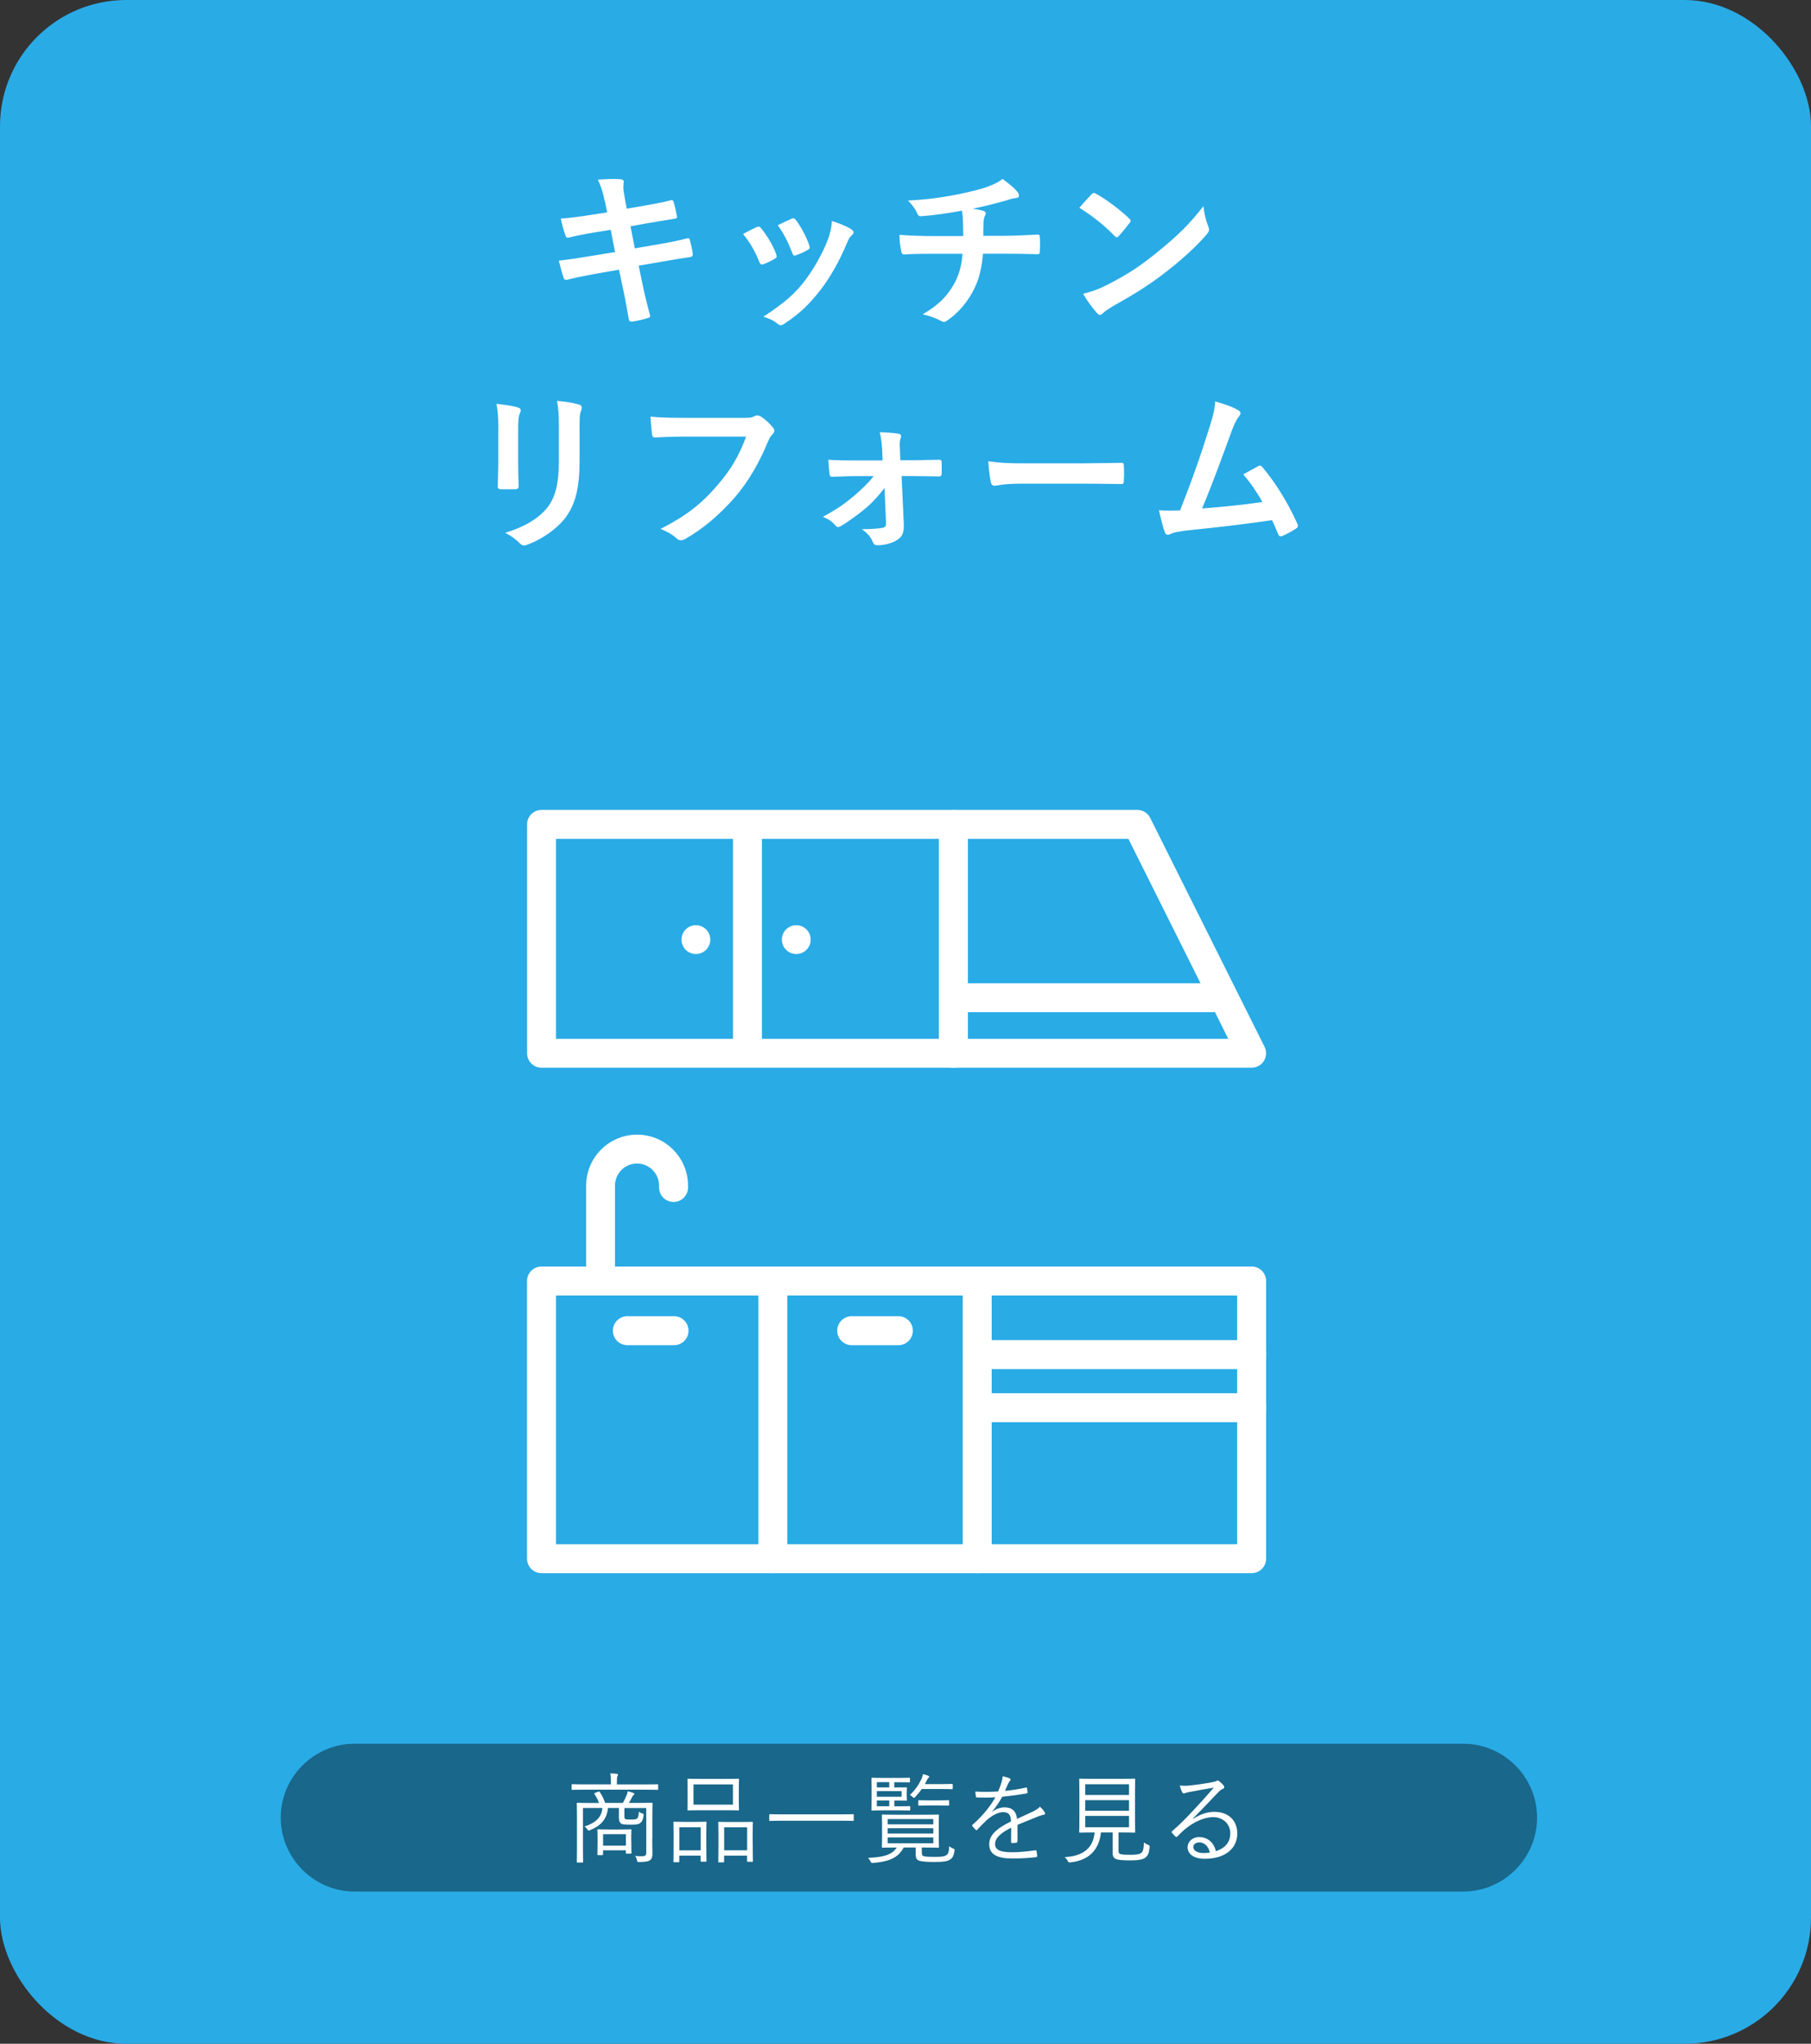 <?xml version="1.0" encoding="UTF-8"?><svg id="_レイヤー_2" xmlns="http://www.w3.org/2000/svg" viewBox="0 0 294.07 331.79"><rect x="0" y="0" width="294.07" height="331.79" fill="#333333" stroke="none"/><defs><style>.cls-1{fill:#fff;}.cls-2{opacity:.4;}.cls-3{fill:none;}.cls-4{fill:#29abe6;}</style></defs><g id="_内容"><rect class="cls-4" width="294.07" height="331.79" rx="20.49" ry="20.49"/><path class="cls-1" d="M98.2,32.67c-.28-1.4-.59-2.41-1.12-3.5,1.2-.08,2.44-.17,3.64-.08.36.03.56.14.56.42,0,.31-.17.81.06,2.02l.42,2.35,2.3-.39c1.6-.28,3.56-.62,5.01-1.01.14,0,.25.11.31.31.22.73.39,1.46.56,2.41,0,.2-.14.28-.42.31-1.29.22-3.28.53-4.68.78l-2.46.45.7,3.58,4.06-.7c1.99-.34,3.36-.64,4.4-.92.36-.08.45.03.48.31.2.7.36,1.4.48,2.24,0,.25-.14.45-.42.48-.84.11-2.52.39-4.51.73l-3.86.67.64,3.11c.39,1.88.87,3.67,1.23,5.07.03.14-.11.22-.36.31-.59.2-1.79.48-2.55.59-.36.03-.53-.11-.56-.34-.2-1.04-.5-3-.9-4.79l-.7-3.3-3.81.67c-1.9.34-3.47.67-4.54.95-.31.11-.53.03-.64-.31-.28-.81-.56-1.88-.78-2.77,1.71-.2,3.19-.42,5.21-.76l3.92-.64-.7-3.61-2.63.42c-1.54.25-3.42.64-4.17.84-.28.08-.42,0-.53-.28-.25-.64-.62-2.02-.78-2.8,1.51-.11,3.05-.31,4.98-.62l2.55-.39-.36-1.79Z"/><path class="cls-1" d="M122.87,36.87c.31-.14.5-.11.73.2.98,1.23,1.88,2.66,2.41,4.14.06.2.11.31.11.42,0,.17-.11.25-.34.39-.67.39-1.15.62-1.79.87-.39.14-.56,0-.7-.39-.64-1.62-1.51-3.16-2.63-4.51.95-.53,1.62-.84,2.21-1.12ZM138.24,37.23c.22.17.36.31.36.48s-.08.31-.31.5c-.42.36-.62.92-.84,1.43-1.2,2.86-2.66,5.4-4.23,7.45-1.85,2.35-3.39,3.84-5.77,5.4-.22.17-.45.31-.67.31-.14,0-.31-.06-.45-.2-.7-.56-1.34-.87-2.38-1.18,3.36-2.21,5.04-3.64,6.72-5.82,1.4-1.82,2.97-4.56,3.78-6.75.36-1.04.53-1.65.64-2.97,1.18.36,2.44.87,3.14,1.34ZM128.52,35.52c.31-.14.5-.11.73.22.76.98,1.71,2.74,2.16,4.09.14.42.08.56-.28.76-.53.31-1.15.59-1.93.87-.31.11-.42-.03-.56-.42-.64-1.65-1.29-3-2.35-4.48,1.12-.53,1.76-.84,2.24-1.04Z"/><path class="cls-1" d="M156.41,38.32c0-.9-.03-2.02-.06-2.83-.03-.36-.06-.73-.14-1.29-1.85.34-4.48.76-6.64.9-.42.06-.59-.31-.7-.62-.28-.56-.67-1.15-1.43-1.93,3.5-.17,5.68-.53,8.32-1.04,1.93-.42,3.33-.73,4.62-1.2,1.32-.5,1.79-.78,2.41-1.26.95.7,1.85,1.4,2.3,1.96.22.22.36.48.36.78s-.28.36-.73.39c-.59.08-1.18.34-1.76.48-1.71.48-3.42.9-5.07,1.23.73.08,1.37.2,1.82.36.22.06.36.2.36.39,0,.14-.08.28-.17.48-.11.25-.17.53-.2.95-.03.62-.03,1.26-.03,2.21h3.47c1.76,0,4.14-.14,5.4-.2.28,0,.28.14.31.45.06.73.03,1.6,0,2.24-.03.39-.03.5-.36.5-1.76-.06-3.39-.08-5.43-.08h-3.44c-.22,2.38-.62,4.06-1.4,5.63-.98,2.07-2.63,4.03-4.45,5.24-.17.11-.31.2-.48.2-.14,0-.31-.06-.5-.17-1.01-.53-2.04-.87-2.97-1.06,2.8-1.65,4.09-3.08,5.24-5.18.73-1.43,1.12-2.91,1.23-4.65h-4.98c-1.01,0-3.08,0-4.45.11-.36.03-.45-.2-.53-.64-.14-.53-.28-1.68-.28-2.55,1.99.17,4.06.2,5.43.2h4.93Z"/><path class="cls-1" d="M177.24,31.55c.11-.14.25-.22.39-.22.11,0,.22.06.36.14,1.43.76,3.75,2.46,5.35,3.98.17.17.25.28.25.39s-.06.22-.17.36c-.42.56-1.34,1.68-1.74,2.1-.14.14-.22.22-.34.22s-.22-.08-.36-.22c-1.68-1.74-3.7-3.33-5.71-4.56.62-.76,1.43-1.62,1.96-2.18ZM179.68,46.3c3.42-1.76,5.24-2.94,8.06-5.21,3.42-2.77,5.29-4.56,7.67-7.62.17,1.4.42,2.35.78,3.28.08.2.14.36.14.53,0,.25-.14.48-.45.84-1.48,1.74-3.89,3.98-6.44,5.94-2.32,1.82-4.68,3.39-8.46,5.49-1.26.76-1.62,1.04-1.88,1.29-.17.17-.34.28-.5.28-.14,0-.31-.11-.48-.31-.7-.78-1.57-1.93-2.24-3.11,1.43-.39,2.3-.64,3.78-1.4Z"/><path class="cls-1" d="M80.92,69.65c0-1.93-.08-3-.31-4.09,1.18.14,2.66.31,3.47.59.34.08.48.25.48.45,0,.14-.06.28-.11.42-.25.53-.31,1.23-.31,2.66v5.66c0,1.46.06,2.55.08,3.53,0,.42-.17.56-.62.56h-2.24c-.39,0-.56-.14-.53-.48,0-.98.08-2.6.08-3.81v-5.49ZM94.11,74.88c0,4.14-.62,6.92-2.27,9.13-1.37,1.82-3.81,3.53-6.16,4.4-.22.08-.42.14-.59.14-.22,0-.42-.08-.67-.34-.67-.67-1.4-1.2-2.38-1.71,3-.92,5.35-2.24,6.83-4.09,1.29-1.6,1.88-3.92,1.88-7.48v-5.29c0-2.41-.06-3.3-.31-4.56,1.34.11,2.69.31,3.64.62.28.08.39.25.39.48,0,.14-.03.31-.11.45-.25.59-.25,1.32-.25,3.05v5.21Z"/><path class="cls-1" d="M111.02,70.88c-1.82,0-3.42.08-4.62.14-.36.03-.48-.17-.53-.56-.08-.56-.2-2.02-.25-2.83,1.26.14,2.74.2,5.38.2h10c.84,0,1.15-.06,1.54-.28.14-.08.28-.11.42-.11.17,0,.34.06.53.14.76.48,1.51,1.18,2.04,1.85.14.17.2.31.2.48,0,.25-.14.48-.39.7-.25.25-.39.53-.64,1.09-1.37,3.3-3.08,6.38-5.43,9.1-2.41,2.74-5.12,5.07-7.95,6.66-.25.17-.5.25-.76.25-.22,0-.48-.08-.7-.31-.64-.62-1.57-1.12-2.6-1.54,4.09-2.07,6.58-4,9.16-7,2.18-2.49,3.61-4.87,4.73-7.98h-10.11Z"/><path class="cls-1" d="M143.64,79.2c-.78,1.04-1.71,2.1-2.8,3.08-1.12.98-3.08,2.41-4.28,3.11-.2.11-.34.17-.48.17s-.28-.08-.45-.28c-.56-.67-1.15-1.04-2.02-1.37,2.6-1.43,3.58-2.16,5.21-3.53,1.26-1.09,2.24-2.04,3.05-3.08h-3.22c-1.18,0-2.32.08-3.53.11-.22.03-.39-.14-.42-.45-.08-.62-.14-1.34-.2-2.32,1.71.11,2.69.11,4.06.11h4.76l-.08-1.85c-.08-1.01-.14-1.79-.39-2.74,1.06.03,2.35.14,3.05.25.42.06.5.36.36.7-.17.39-.17.76-.14,1.62l.08,1.99h1.96c1.4,0,3.08-.08,4.26-.08.34-.03.48.08.48.36.03.64.03,1.32,0,1.96,0,.25-.17.42-.48.39-1.06,0-2.52-.06-4.17-.06h-1.85l.36,7.81c.06,1.46-.34,2.13-1.12,2.58-.73.48-2.04.84-3.08.84-.48,0-.67-.14-.81-.48-.36-.92-.92-1.48-1.79-2.13,1.6,0,2.77-.11,3.36-.22.39-.08.56-.28.56-.67l-.25-5.82Z"/><path class="cls-1" d="M165.65,78.52c-2.77,0-3.84.34-4.12.34-.34,0-.56-.17-.64-.59-.14-.64-.31-1.96-.42-3.39,1.82.28,3.22.34,6.05.34h9.02c2.13,0,4.28-.06,6.44-.08.42-.03.5.06.5.39.06.84.06,1.79,0,2.63,0,.34-.11.45-.5.42-2.1-.03-4.17-.06-6.24-.06h-10.08Z"/><path class="cls-1" d="M201.1,66.62c.2.14.34.28.34.45,0,.14-.08.34-.28.56-.5.64-.84,1.51-1.15,2.32-1.57,4.28-3.05,8.4-4.82,12.6,4.31-.36,6.66-.59,9.8-1.06-.87-1.54-1.9-3.08-3.11-4.48.84-.45,1.65-.92,2.44-1.34.31-.17.48-.06.67.17,2.18,2.55,4.28,6.05,5.66,9.16.08.14.11.25.11.36,0,.17-.11.34-.36.48-.67.45-1.37.81-2.13,1.15-.11.06-.22.08-.34.08-.17,0-.31-.14-.39-.39-.34-.78-.64-1.51-.98-2.24-4.48.67-8.74,1.15-13.3,1.62-1.85.2-2.6.34-3.28.67-.36.17-.67.11-.81-.28-.22-.48-.59-1.88-.98-3.61,1.12.08,2.3.06,3.42.03,1.99-5.01,3.44-9.16,4.9-13.86.45-1.46.73-2.44.81-3.84,1.71.5,2.91.9,3.78,1.46Z"/><g class="cls-2"><path d="M249.59,295.08c0,6.6-5.4,12-12,12H57.59c-6.6,0-12-5.4-12-12h0c0-6.6,5.4-12,12-12h180c6.6,0,12,5.4,12,12h0Z"/></g><path class="cls-1" d="M106.88,290.44c0,.11-.02.13-.11.13s-.58-.03-2.08-.03h-9.68c-1.49,0-1.98.03-2.06.03-.11,0-.13-.02-.13-.13v-.66c0-.11.02-.13.13-.13.08,0,.58.03,2.06.03h4.19v-.37c0-.64-.02-1.04-.11-1.42.4.02.77.03,1.07.08.11.02.19.06.19.13,0,.11-.05.18-.1.29-.06.16-.08.38-.08.93v.37h4.51c1.5,0,1.98-.03,2.08-.03s.11.02.11.13v.66ZM105.91,298.53c0,1.09.03,1.89.03,2.4,0,.48-.08.82-.37,1.04-.21.18-.58.3-1.74.32-.32,0-.34-.02-.4-.29-.05-.24-.13-.48-.3-.7.4.03.67.05,1.14.05s.67-.13.67-.58v-7.25h-3.55v1.3c0,.22.02.4.11.46.14.1.3.11.85.11s.86-.02,1.06-.13c.19-.13.27-.38.34-1.15.14.13.32.22.53.29.24.08.26.13.22.38-.1.66-.27,1.02-.61,1.22-.34.21-.7.22-1.62.22s-1.22-.05-1.42-.18c-.22-.16-.35-.43-.35-.93v-1.6h-1.78c-.16,1.76-1.1,2.87-2.88,3.59-.1.05-.16.08-.22.08-.08,0-.16-.05-.26-.21-.11-.18-.29-.35-.45-.45,1.82-.59,2.79-1.49,2.9-3.01h-3.15v6.64c0,1.42.03,2.03.03,2.11,0,.1-.02.11-.13.11h-.77c-.11,0-.13-.02-.13-.11s.03-.64.03-2.13v-5.19c0-1.47-.03-2.05-.03-2.14,0-.11.02-.13.13-.13.1,0,.64.03,2.26.03h1.22c-.19-.51-.43-.99-.74-1.44-.06-.08-.05-.13.14-.21l.45-.18c.16-.06.21-.03.27.06.34.48.67,1.14.88,1.76h2.87c.26-.43.46-.9.61-1.25.06-.18.13-.37.18-.64.34.08.62.16.91.27.11.05.16.1.16.18s-.06.13-.16.21c-.08.06-.14.16-.22.32-.13.27-.29.59-.5.91h1.47c1.6,0,2.16-.03,2.24-.03.11,0,.13.02.13.13,0,.1-.03.75-.03,2.22v3.49ZM102.51,298.86c0,1.6.03,1.86.03,1.95s-.02.11-.13.11h-.66c-.11,0-.13-.02-.13-.11v-.43h-3.7v.66c0,.11-.02.13-.13.13h-.66c-.11,0-.13-.02-.13-.13,0-.08.03-.35.03-2.05v-.75c0-.75-.03-1.04-.03-1.14,0-.11.02-.13.13-.13.08,0,.46.03,1.68.03h1.92c1.2,0,1.58-.03,1.67-.03.11,0,.13.02.13.13,0,.08-.03.37-.03.93v.83ZM101.63,297.76h-3.7v1.87h3.7v-1.87Z"/><path class="cls-1" d="M114.69,299.2c0,2.4.03,2.8.03,2.9,0,.11-.02.13-.13.13h-.69c-.11,0-.13-.02-.13-.13v-.85h-3.47v.94c0,.11-.02.13-.13.13h-.69c-.11,0-.13-.02-.13-.13,0-.08.03-.48.03-2.93v-1.44c0-1.47-.03-1.87-.03-1.95,0-.11.02-.13.13-.13.1,0,.48.03,1.65.03h1.81c1.18,0,1.57-.03,1.65-.03.11,0,.13.02.13.13,0,.08-.03.48-.03,1.73v1.6ZM113.78,296.64h-3.47v3.75h3.47v-3.75ZM119.97,292.32c0,1.01.03,1.36.03,1.46,0,.11-.02.13-.13.13-.08,0-.61-.03-2.15-.03h-3.84c-1.52,0-2.05.03-2.14.03-.11,0-.11-.02-.11-.13,0-.1.02-.45.02-1.46v-1.97c0-.99-.02-1.36-.02-1.46,0-.11,0-.13.11-.13.1,0,.62.03,2.14.03h3.84c1.54,0,2.06-.03,2.15-.03.11,0,.13.02.13.13,0,.1-.03.46-.03,1.46v1.97ZM119.01,289.69h-6.4v3.28h6.4v-3.28ZM122.23,299.23c0,2.42.03,2.8.03,2.88,0,.13-.02.14-.13.14h-.69c-.11,0-.13-.02-.13-.14v-.86h-3.73v.96c0,.11-.02.13-.13.13h-.69c-.11,0-.13-.02-.13-.13,0-.1.03-.48.03-2.94v-1.42c0-1.47-.03-1.87-.03-1.95,0-.13.02-.14.13-.14.1,0,.5.03,1.71.03h1.94c1.23,0,1.62-.03,1.71-.03.11,0,.13.02.13.14,0,.08-.03.48-.03,1.73v1.62ZM121.32,296.65h-3.73v3.73h3.73v-3.73Z"/><path class="cls-1" d="M138.63,295.48c0,.11-.02.13-.13.13-.08,0-.59-.03-2.11-.03h-9.24c-1.52,0-2.03.03-2.11.03-.11,0-.13-.02-.13-.13v-.83c0-.11.02-.13.13-.13.08,0,.59.03,2.11.03h9.24c1.52,0,2.03-.03,2.11-.03.11,0,.13.02.13.13v.83Z"/><path class="cls-1" d="M149.7,300.83c0,.32.06.46.43.54.3.06.88.08,1.63.08.99,0,1.47-.02,1.84-.24.37-.21.5-.53.53-1.49.18.14.35.26.59.35.27.11.32.13.27.42-.16.94-.35,1.14-.74,1.41-.45.32-1.36.38-2.48.38-1.04,0-1.89-.05-2.34-.16-.48-.13-.74-.32-.74-1.07v-1.12h-1.95c-1.01,1.9-2.77,2.31-4.93,2.5-.32.03-.34.02-.48-.29-.1-.19-.22-.37-.37-.53,2.06-.1,3.79-.32,4.66-1.68h-.08c-1.57,0-2.13.03-2.21.03-.11,0-.13-.02-.13-.13,0-.1.03-.45.03-1.47v-2.16c0-1.04-.03-1.39-.03-1.49,0-.11.02-.13.13-.13.08,0,.64.03,2.21.03h4.59c1.57,0,2.11-.03,2.21-.03.11,0,.13.02.13.13,0,.1-.03.45-.03,1.49v2.16c0,1.02.03,1.38.03,1.47,0,.11-.02.13-.13.13-.1,0-.64-.03-2.21-.03h-.45v.9ZM147.79,293.8c0,.11-.02.13-.13.13-.08,0-.45-.03-1.65-.03h-2.43c-1.34,0-1.87.03-1.95.03-.11,0-.13-.02-.13-.13,0-.1.03-.53.03-1.55v-1.97c0-1.04-.03-1.47-.03-1.55,0-.11.02-.13.13-.13.08,0,.61.03,1.95.03h2.24c1.33,0,1.73-.03,1.81-.03.11,0,.13.02.13.13v.5c0,.11-.02.13-.13.13-.08,0-.48-.03-1.81-.03h-.61v.85h.29c1.15,0,1.55-.02,1.65-.02s.11.02.11.13c0,.08-.03.26-.03.74v.43c0,.5.03.66.03.74,0,.11-.02.13-.11.13s-.51-.02-1.66-.02h-.27v.93h.8c1.2,0,1.57-.03,1.65-.03.11,0,.13.02.13.13v.48ZM144.4,289.32h-2.02v.85h2.02v-.85ZM146.4,290.78h-4.02v.91h4.02v-.91ZM144.4,292.3h-2.02v.93h2.02v-.93ZM151.55,295.31h-7.41v.85h7.41v-.85ZM151.55,296.8h-7.41v.86h7.41v-.86ZM151.55,298.3h-7.41v.94h7.41v-.94ZM154.69,290.33c0,.11-.02.13-.13.13-.1,0-.5-.03-1.79-.03h-3.1c-.29.43-.64.86-1.04,1.28-.11.11-.18.16-.22.16-.08,0-.14-.06-.27-.19s-.22-.19-.4-.27c.9-.86,1.38-1.58,1.86-2.54.16-.34.22-.58.27-.85.29.06.58.14.82.24.13.05.19.11.19.18,0,.08-.05.13-.14.21-.1.08-.16.21-.3.48-.08.18-.18.34-.27.51h2.62c1.3,0,1.7-.03,1.79-.03.11,0,.13.02.13.13v.61ZM154.12,293c0,.11-.02.13-.13.13-.08,0-.42-.03-1.55-.03h-1.65c-1.12,0-1.47.03-1.55.03-.11,0-.13-.02-.13-.13v-.62c0-.11.02-.13.13-.13.08,0,.43.03,1.55.03h1.65c1.14,0,1.47-.03,1.55-.03.11,0,.13.02.13.13v.62Z"/><path class="cls-1" d="M165.19,298.96c0,.13-.03.18-.18.19-.16.03-.48.06-.69.06-.1,0-.14-.08-.14-.19,0-.7,0-1.49.02-2.31-1.76.88-2.62,1.7-2.62,2.66s.88,1.33,2.74,1.33c1.33,0,2.64-.16,3.81-.32.08-.02.14,0,.18.11.05.24.1.56.1.78,0,.14-.06.21-.13.22-1.14.14-2.45.22-3.95.22-2.24,0-3.7-.58-3.7-2.29,0-1.34.88-2.43,3.54-3.73-.03-1.09-.4-1.52-1.34-1.5-.69.02-1.6.42-2.62,1.3-.58.54-.96.96-1.52,1.55-.1.11-.16.11-.24.03-.16-.14-.43-.45-.56-.62-.05-.1-.06-.13.03-.22,1.46-1.26,2.79-2.82,3.71-4.45-.99.06-1.97.06-2.98.03-.13,0-.16-.05-.18-.16-.03-.19-.08-.54-.1-.8,1.17.06,2.42.06,3.71-.02.19-.48.42-1.01.58-1.6.08-.27.14-.51.13-.86.46.08.93.22,1.2.35.16.08.16.24.03.35-.06.06-.16.18-.29.45-.19.4-.34.74-.54,1.22,1.12-.11,2.27-.29,3.38-.53.13-.03.16-.03.19.06.03.22.08.45.1.7,0,.11-.03.16-.21.19-1.26.22-2.62.4-3.91.53-.54.98-1.06,1.73-1.63,2.38l.02.03c.67-.48,1.38-.69,2-.69,1.18,0,1.89.62,2.02,1.87.78-.35,1.7-.77,2.5-1.15.46-.22.88-.48,1.22-.82.37.32.69.74.78.93.13.24,0,.34-.16.37-.19.03-.51.11-.88.26-1.22.51-2.23.88-3.39,1.38v2.69Z"/><path class="cls-1" d="M181.62,300.41c0,.43.14.56.43.62.26.06.75.08,1.52.08.88,0,1.47-.08,1.7-.26.35-.24.45-.75.48-1.74.18.14.4.27.66.38.27.11.29.14.26.42-.11,1.02-.29,1.38-.72,1.68-.38.3-1.18.43-2.42.43-1.02,0-1.73-.05-2.16-.16-.35-.11-.7-.32-.7-1.01v-3.36h-1.9c-.3,2.85-1.98,4.53-4.93,4.85-.32.03-.34.02-.48-.26-.13-.24-.29-.45-.5-.59,2.99-.13,4.67-1.47,4.88-4h-.19c-1.57,0-2.08.03-2.18.03-.11,0-.13-.02-.13-.13,0-.1.03-.62.03-1.97v-4.56c0-1.38-.03-1.89-.03-1.98,0-.11.02-.13.13-.13.1,0,.62.03,2.19.03h4.45c1.57,0,2.11-.03,2.19-.03.11,0,.13.02.13.13,0,.1-.03.61-.03,1.98v4.56c0,1.34.03,1.89.03,1.97,0,.11-.02.13-.13.13-.08,0-.62-.03-2.19-.03h-.38v2.91ZM183.33,289.66h-7.11v1.74h7.11v-1.74ZM183.33,292.24h-7.11v1.73h7.11v-1.73ZM183.33,294.8h-7.11v1.84h7.11v-1.84Z"/><path class="cls-1" d="M193.74,295.28c1.15-.75,2.29-1.14,3.44-1.14,2.31,0,3.73,1.42,3.73,3.51,0,2.38-1.89,4.11-5.28,4.11-1.92,0-2.79-.86-2.79-1.89,0-.83.74-1.63,1.87-1.63,1.44,0,2.42.93,2.72,2.29,1.38-.45,2.34-1.34,2.34-2.91s-1.25-2.62-2.77-2.62-3.17.82-4.4,1.81c-.51.4-.93.83-1.41,1.31-.13.13-.21.14-.32.03-.19-.19-.43-.43-.59-.64-.06-.08-.05-.14.06-.24,1.26-1.1,2.08-1.92,3.62-3.57.93-1.01,1.89-2.03,3.12-3.49-1.33.21-2.58.45-4,.72-.21.03-.4.08-.56.14-.11.05-.24.08-.3.08-.11,0-.19-.06-.26-.19-.14-.29-.26-.59-.38-1.1.53.06.98.06,1.41.02,1.26-.13,2.58-.3,3.99-.58.19-.03.38-.08.5-.14.06-.05.16-.11.22-.11.08,0,.16.03.29.13.3.24.54.48.69.67.08.1.11.19.11.27,0,.13-.08.24-.24.3-.21.06-.38.18-.75.56-1.42,1.5-2.5,2.62-4.1,4.26l.05.05ZM194.75,299.1c-.51,0-.98.26-.98.75,0,.53.58.98,1.65.98.35,0,.67-.02,1.04-.08-.21-.91-.8-1.65-1.71-1.65Z"/><rect class="cls-3" x="87.94" y="133.83" width="66.87" height="37.16"/><path class="cls-1" d="M154.81,173.34h-66.87c-1.3,0-2.35-1.05-2.35-2.35v-37.16c0-1.3,1.05-2.35,2.35-2.35h66.87c1.3,0,2.35,1.05,2.35,2.35v37.16c0,1.3-1.05,2.35-2.35,2.35ZM90.28,168.65h62.18v-32.47h-62.18v32.47Z"/><path class="cls-1" d="M121.37,172.45c-1.3,0-2.35-1.05-2.35-2.35v-35.37c0-1.3,1.05-2.35,2.35-2.35s2.35,1.05,2.35,2.35v35.37c0,1.3-1.05,2.35-2.35,2.35Z"/><path class="cls-1" d="M115.34,152.54c0,1.29-1.05,2.34-2.34,2.34s-2.34-1.05-2.34-2.34,1.05-2.34,2.34-2.34,2.34,1.05,2.34,2.34Z"/><path class="cls-1" d="M131.64,152.54c0,1.29-1.05,2.34-2.34,2.34s-2.34-1.05-2.34-2.34,1.05-2.34,2.34-2.34,2.34,1.05,2.34,2.34Z"/><polygon class="cls-3" points="154.81 133.83 184.67 133.83 203.24 170.99 154.81 170.99 154.81 133.83"/><path class="cls-1" d="M203.24,173.34h-48.44c-1.3,0-2.35-1.05-2.35-2.35v-37.16c0-1.3,1.05-2.35,2.35-2.35h29.87c.89,0,1.7.5,2.1,1.3l18.57,37.16c.36.73.32,1.59-.1,2.28-.43.69-1.18,1.11-2,1.11ZM157.15,168.65h42.3l-16.22-32.47h-26.07v32.47Z"/><path class="cls-1" d="M196.83,164.32h-41.15c-1.3,0-2.35-1.05-2.35-2.35s1.05-2.35,2.35-2.35h41.15c1.3,0,2.35,1.05,2.35,2.35s-1.05,2.35-2.35,2.35Z"/><rect class="cls-3" x="87.94" y="207.97" width="115.31" height="45.08"/><path class="cls-1" d="M203.24,255.39h-115.31c-1.3,0-2.35-1.05-2.35-2.35v-45.08c0-1.3,1.05-2.35,2.35-2.35h115.31c1.3,0,2.35,1.05,2.35,2.35v45.08c0,1.3-1.05,2.35-2.35,2.35ZM90.28,250.7h110.61v-40.38h-110.61v40.38Z"/><path class="cls-1" d="M158.68,255.39c-1.3,0-2.35-1.05-2.35-2.35v-44.12c0-1.3,1.05-2.35,2.35-2.35s2.35,1.05,2.35,2.35v44.12c0,1.3-1.05,2.35-2.35,2.35Z"/><path class="cls-1" d="M125.49,255.39c-1.3,0-2.35-1.05-2.35-2.35v-44.12c0-1.3,1.05-2.35,2.35-2.35s2.35,1.05,2.35,2.35v44.12c0,1.3-1.05,2.35-2.35,2.35Z"/><path class="cls-1" d="M109.45,218.38h-7.58c-1.3,0-2.35-1.05-2.35-2.35s1.05-2.35,2.35-2.35h7.58c1.3,0,2.35,1.05,2.35,2.35s-1.05,2.35-2.35,2.35Z"/><path class="cls-1" d="M145.88,218.38h-7.58c-1.3,0-2.35-1.05-2.35-2.35s1.05-2.35,2.35-2.35h7.58c1.3,0,2.35,1.05,2.35,2.35s-1.05,2.35-2.35,2.35Z"/><path class="cls-1" d="M203.24,222.26h-44.56c-1.3,0-2.35-1.05-2.35-2.35s1.05-2.35,2.35-2.35h44.56c1.3,0,2.35,1.05,2.35,2.35s-1.05,2.35-2.35,2.35Z"/><path class="cls-1" d="M203.24,230.88h-43.49c-1.3,0-2.35-1.05-2.35-2.35s1.05-2.35,2.35-2.35h43.49c1.3,0,2.35,1.05,2.35,2.35s-1.05,2.35-2.35,2.35Z"/><path class="cls-1" d="M97.53,210.32c-1.3,0-2.35-1.05-2.35-2.35v-15.5c0-4.56,3.71-8.27,8.27-8.27s8.27,3.71,8.27,8.27v.31c0,1.3-1.05,2.35-2.35,2.35s-2.35-1.05-2.35-2.35v-.31c0-1.97-1.61-3.58-3.58-3.58s-3.58,1.61-3.58,3.58v15.5c0,1.3-1.05,2.35-2.35,2.35Z"/></g></svg>